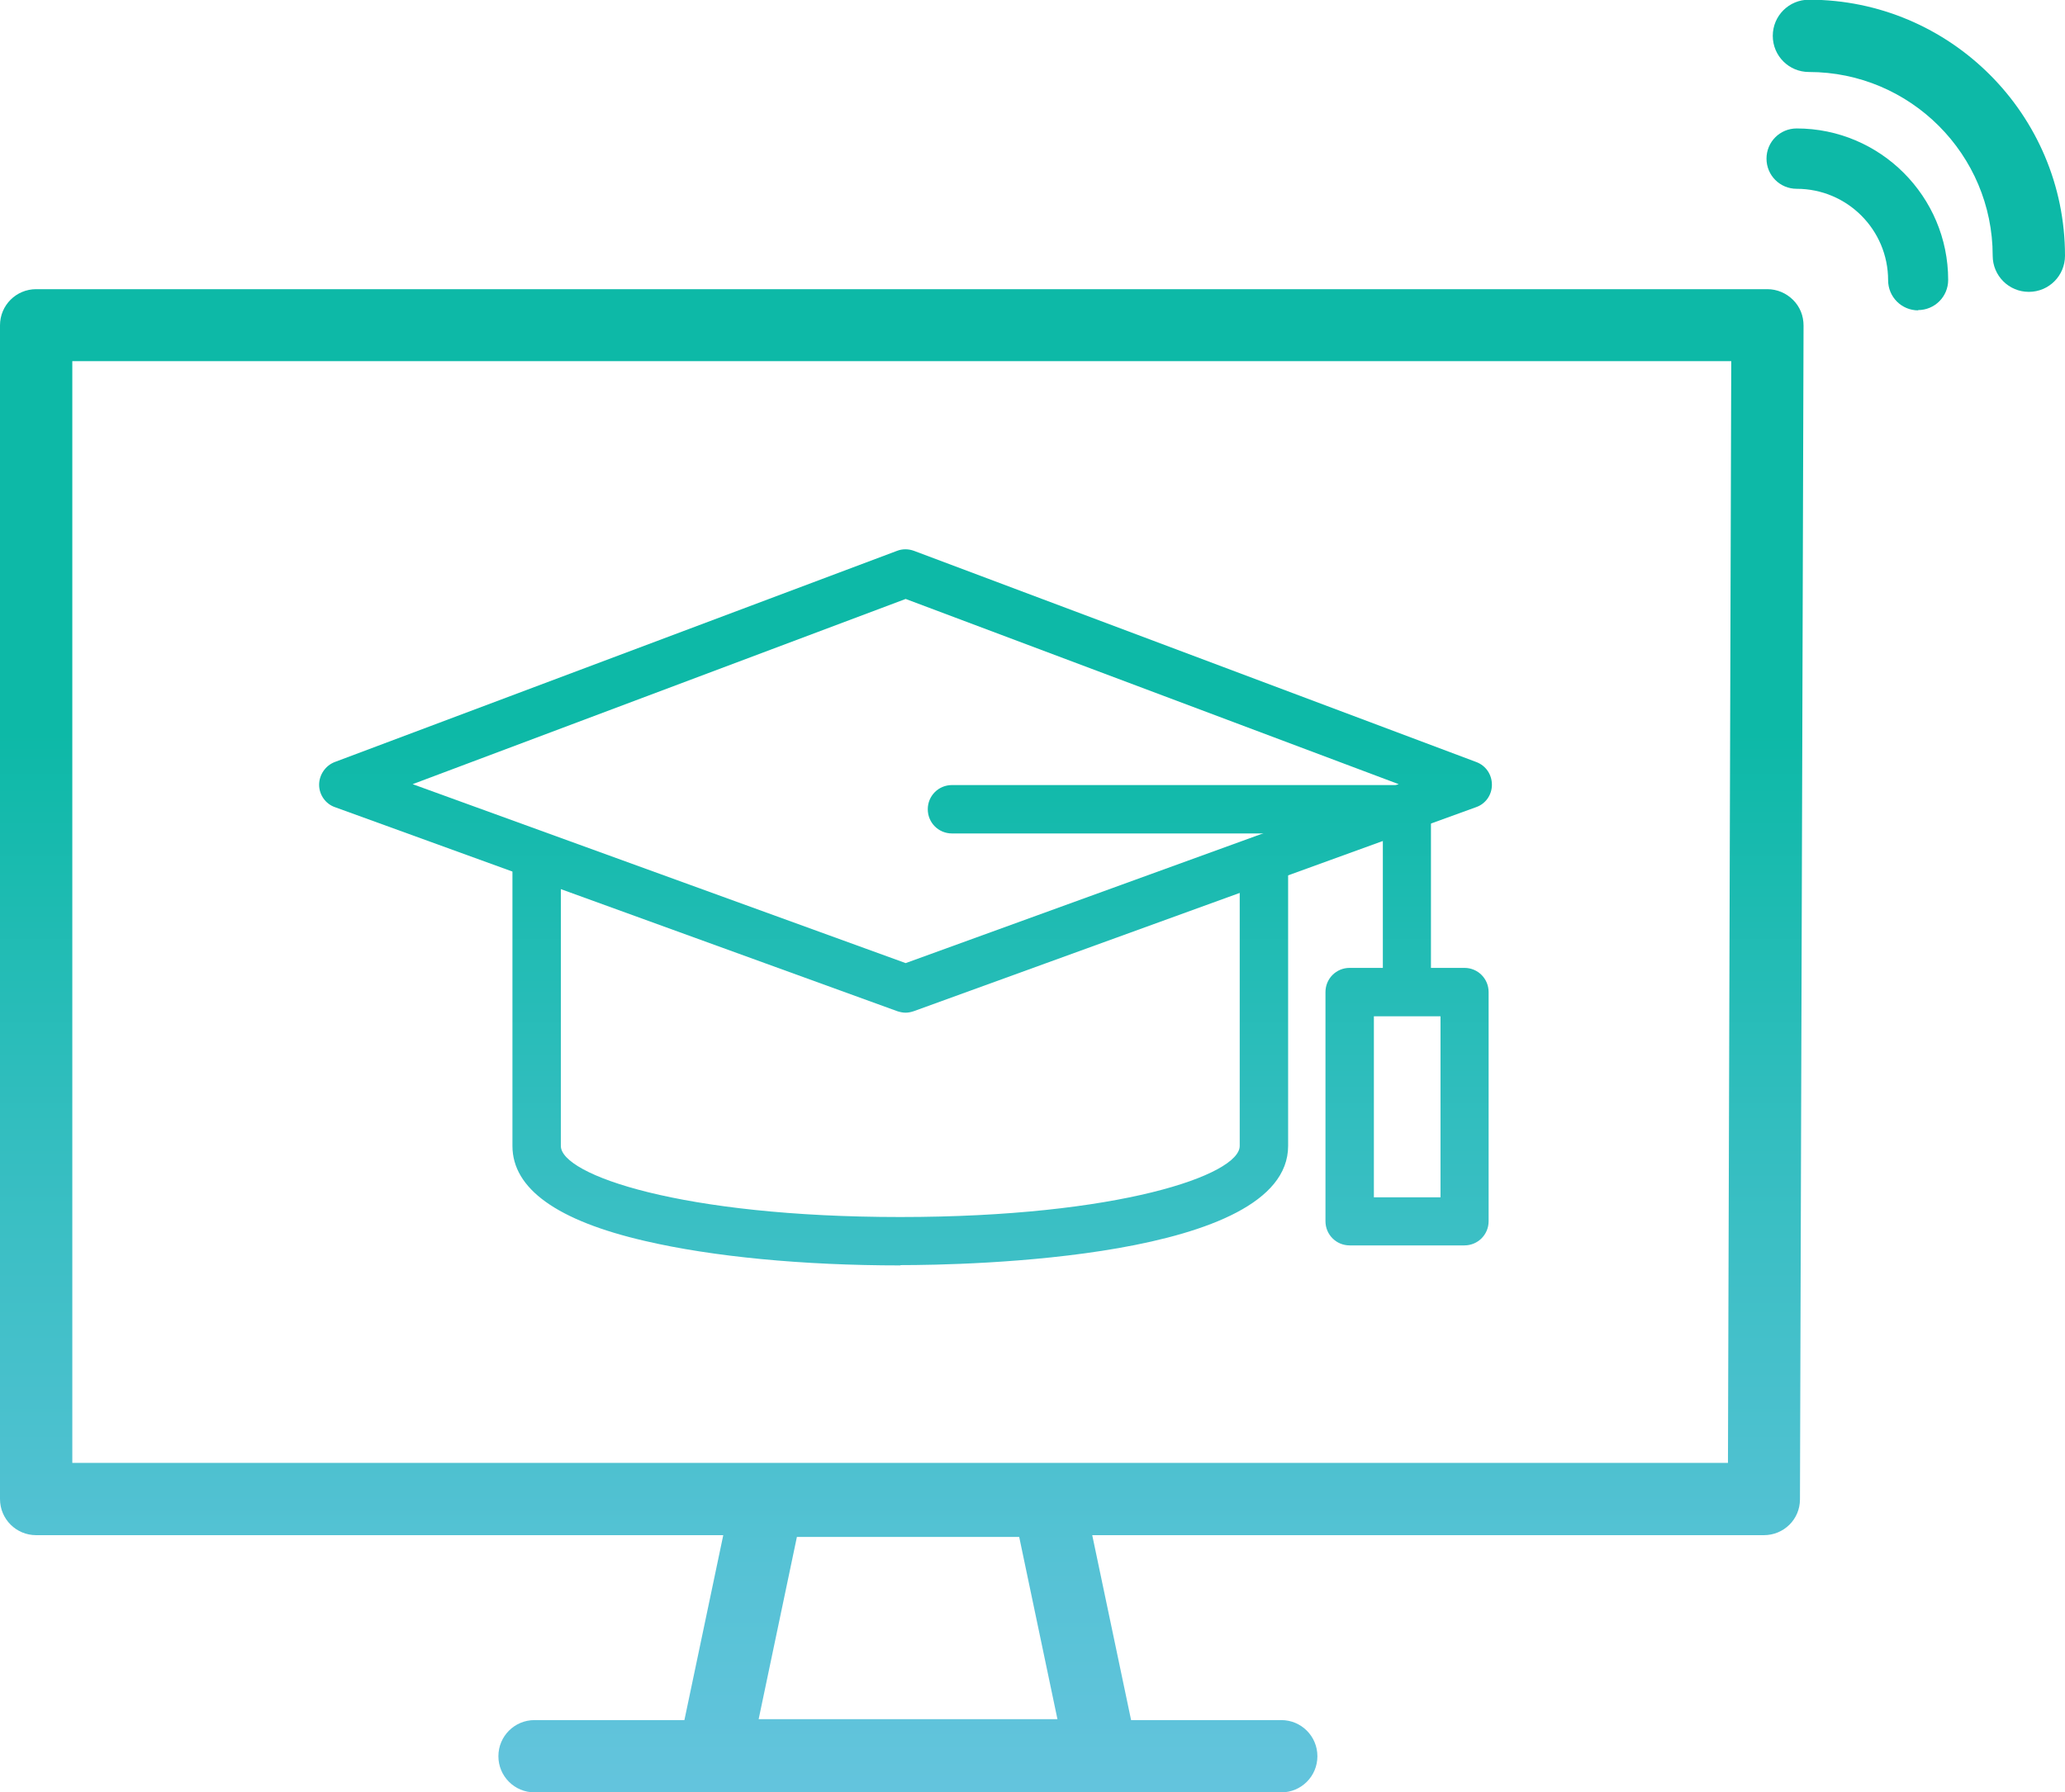<svg xmlns="http://www.w3.org/2000/svg" xmlns:xlink="http://www.w3.org/1999/xlink" id="Layer_2" data-name="Layer 2" viewBox="0 0 69.11 60"><defs><style>      .cls-1 {        fill: url(#linear-gradient-2);      }      .cls-2 {        fill: url(#linear-gradient-4);      }      .cls-3 {        fill: url(#linear-gradient-3);      }      .cls-4 {        fill: url(#linear-gradient-5);      }      .cls-5 {        fill: url(#linear-gradient-8);      }      .cls-6 {        fill: url(#linear-gradient-7);      }      .cls-7 {        fill: url(#linear-gradient-9);      }      .cls-8 {        fill: url(#linear-gradient-6);      }      .cls-9 {        fill: url(#linear-gradient);      }    </style><linearGradient id="linear-gradient" x1="30.18" y1="59.9" x2="30.18" y2="24.53" gradientUnits="userSpaceOnUse"><stop offset="0" stop-color="#63c4dd"></stop><stop offset=".21" stop-color="#56c2d5"></stop><stop offset=".61" stop-color="#34bec0"></stop><stop offset="1" stop-color="#0db9a7"></stop></linearGradient><linearGradient id="linear-gradient-2" x1="30.31" y1="59.9" x2="30.31" y2="24.53" xlink:href="#linear-gradient"></linearGradient><linearGradient id="linear-gradient-3" x1="30.13" y1="59.9" x2="30.13" y2="24.53" xlink:href="#linear-gradient"></linearGradient><linearGradient id="linear-gradient-4" x1="39.48" y1="59.9" x2="39.48" y2="24.53" xlink:href="#linear-gradient"></linearGradient><linearGradient id="linear-gradient-5" x1="47.09" y1="59.9" x2="47.09" y2="24.53" xlink:href="#linear-gradient"></linearGradient><linearGradient id="linear-gradient-6" x1="30.39" x2="30.39" y2="24.53" xlink:href="#linear-gradient"></linearGradient><linearGradient id="linear-gradient-7" x1="30.39" y1="59.9" x2="30.39" y2="24.53" xlink:href="#linear-gradient"></linearGradient><linearGradient id="linear-gradient-8" x1="62.17" y1="59.9" x2="62.17" y2="24.53" xlink:href="#linear-gradient"></linearGradient><linearGradient id="linear-gradient-9" x1="64.22" y1="59.9" x2="64.22" y2="24.53" xlink:href="#linear-gradient"></linearGradient></defs><g id="Layer_1-2" data-name="Layer 1"><g><g><path class="cls-9" d="M59.03,51.39H1.21c-.67,0-1.21-.54-1.21-1.21V10.89c0-.67.54-1.21,1.21-1.21h57.94c.32,0,.63.13.86.36.23.23.35.53.35.86l-.12,39.29c0,.67-.54,1.2-1.21,1.2ZM2.42,48.97h55.41l.11-36.88H2.42v36.88Z"></path><path class="cls-1" d="M30.31,33.9c-.09,0-.19-.02-.28-.05l-18.82-6.83c-.32-.11-.53-.42-.53-.75s.21-.64.52-.76l18.82-7.07c.18-.07.38-.07.57,0l18.82,7.07c.32.12.52.42.52.76s-.21.64-.53.75l-18.82,6.83c-.09.03-.18.05-.28.05ZM13.81,26.25l16.5,5.99,16.5-5.99-16.5-6.2-16.5,6.2Z"></path><path class="cls-3" d="M30.13,42.36c-3.25,0-6.28-.29-8.55-.82-2.94-.68-4.43-1.75-4.43-3.18v-9.71c0-.45.36-.81.81-.81s.81.36.81.81v9.71c0,.97,4.05,2.38,11.36,2.38s11.36-1.41,11.36-2.38v-9.59c0-.45.36-.81.81-.81s.81.36.81.81v9.59c0,3.8-10.81,3.99-12.97,3.99Z"></path><path class="cls-2" d="M47.09,33.9c-.45,0-.81-.36-.81-.81v-5.19h-14.42c-.45,0-.81-.36-.81-.81s.36-.81.81-.81h15.22c.45,0,.81.36.81.81v5.99c0,.45-.36.81-.81.81Z"></path><path class="cls-4" d="M49.01,41.69h-3.84c-.45,0-.81-.36-.81-.81v-7.67c0-.45.36-.81.81-.81h3.84c.45,0,.81.36.81.81v7.67c0,.45-.36.81-.81.81ZM45.98,40.08h2.23v-6.06h-2.23v6.06Z"></path><path class="cls-8" d="M36.88,59.97h-12.98c-.36,0-.71-.16-.94-.45s-.32-.65-.25-1.01l1.79-8.52c.12-.56.61-.96,1.18-.96h9.4c.57,0,1.06.4,1.18.96l1.79,8.52c.07.36-.02.73-.25,1.01s-.57.45-.94.45ZM25.39,57.55h10l-1.28-6.1h-7.44l-1.28,6.1Z"></path><path class="cls-6" d="M42.88,60h-24.99c-.67,0-1.21-.54-1.21-1.21s.54-1.21,1.21-1.21h24.99c.67,0,1.21.54,1.21,1.21s-.54,1.21-1.21,1.21Z"></path></g><path class="cls-5" d="M64.2,10.39c-.56,0-1.01-.45-1.01-1.01,0-1.69-1.37-3.06-3.06-3.06-.56,0-1.01-.45-1.01-1.01s.45-1.01,1.01-1.01c2.8,0,5.07,2.28,5.07,5.07,0,.56-.45,1.01-1.01,1.01Z"></path><path class="cls-7" d="M67.9,9.77c-.67,0-1.21-.54-1.21-1.21,0-3.39-2.76-6.15-6.15-6.15-.67,0-1.21-.54-1.21-1.21s.54-1.21,1.21-1.21c4.72,0,8.57,3.84,8.57,8.57,0,.67-.54,1.21-1.21,1.21Z"></path></g></g></svg>